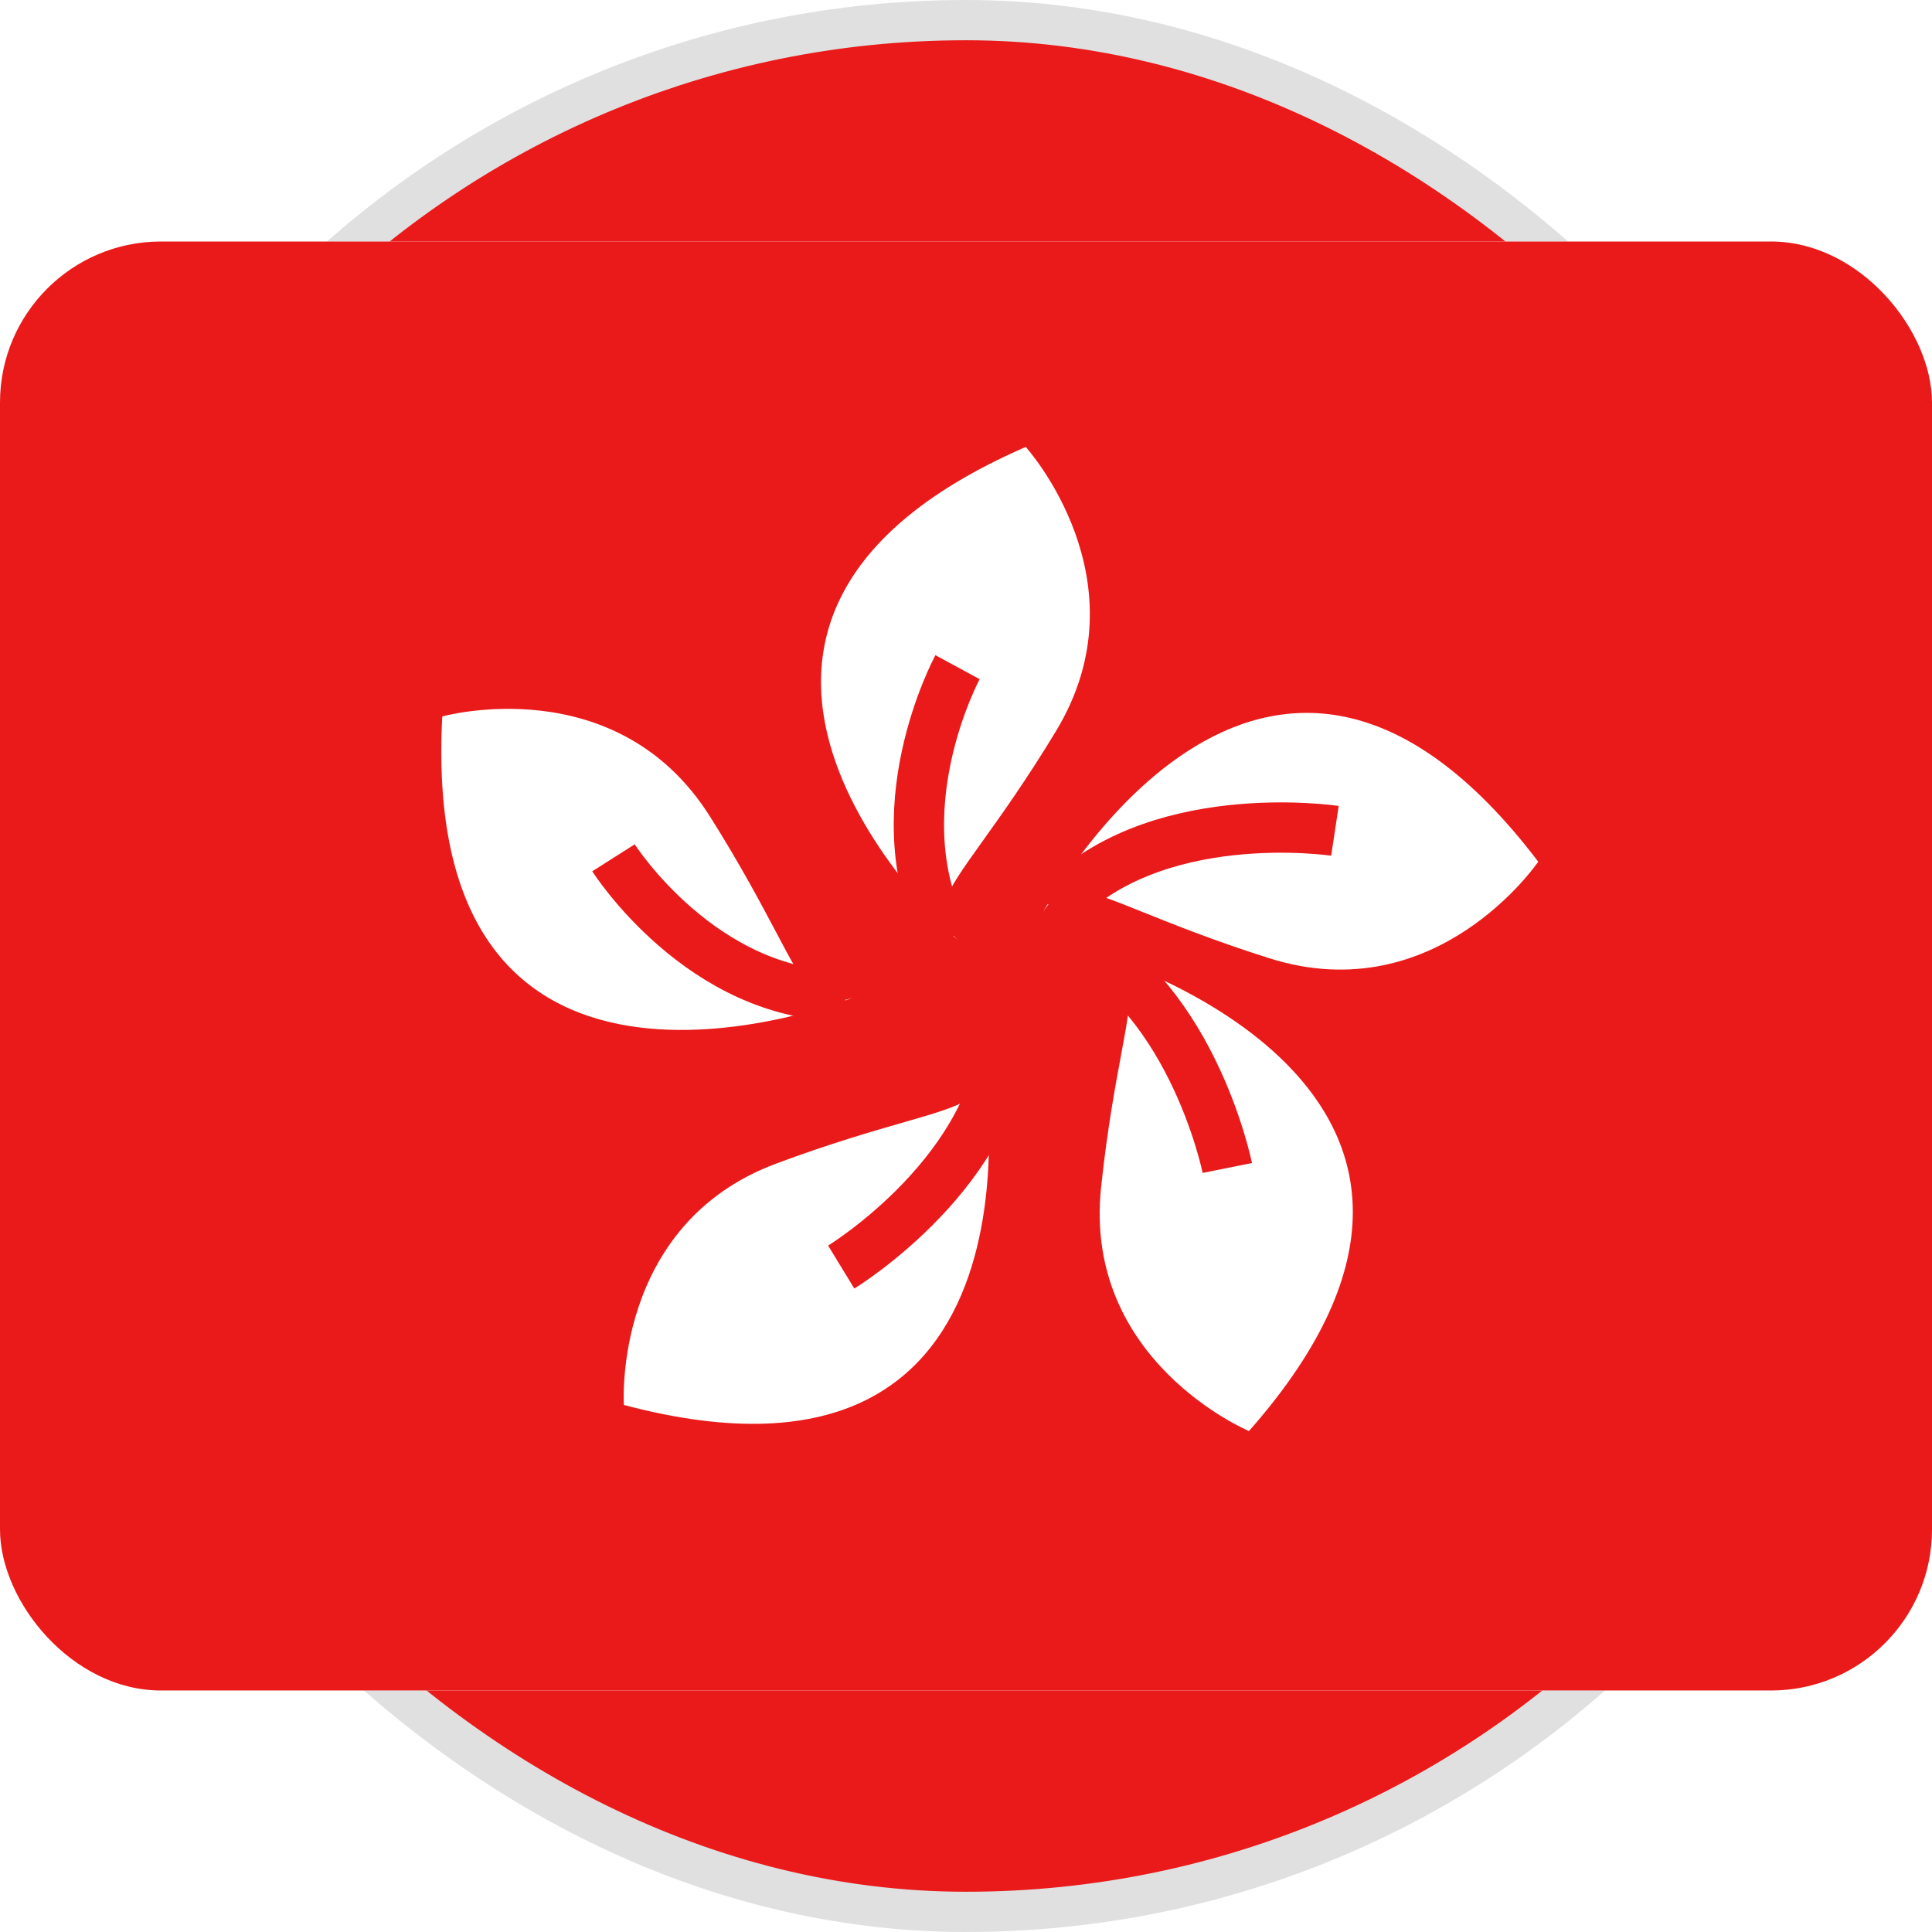 <svg xmlns="http://www.w3.org/2000/svg" width="24" height="24" fill="none" viewBox="0 0 24 24"><rect width="23.5" height="23.5" x=".25" y=".25" fill="#EA1A1A" rx="11.75"/><rect width="23.5" height="23.5" x=".25" y=".25" stroke="#E0E0E0" stroke-width=".5" rx="11.75"/><g clip-path="url(#a)"><rect width="24" height="18" y="3" fill="#fff" rx="2"/><path fill="#EA1A1A" fill-rule="evenodd" d="M0 3v18h24V3z" clip-rule="evenodd"/><mask id="b" width="24" height="18" x="0" y="3" maskUnits="userSpaceOnUse" style="mask-type:luminance"><path fill="#fff" fill-rule="evenodd" d="M0 3v18h24V3z" clip-rule="evenodd"/></mask><g mask="url(#b)"><g filter="url(#c)"><path fill="#fff" fill-rule="evenodd" d="M11.902 11.681s-4.342-3.872.84-6.129c0 0 1.506 1.663.376 3.53-.37.611-.684 1.048-.919 1.377-.481.673-.637.89-.297 1.222m-6.408-2.78c-.299 5.643 5.107 3.49 5.107 3.49-.45.156-.574-.08-.96-.811-.19-.357-.44-.833-.822-1.438C7.655 8.296 5.494 8.9 5.494 8.9m8.185 2.97s5.574 1.668 1.836 5.907c0 0-2.07-.868-1.836-3.037.076-.712.174-1.24.248-1.637.151-.814.2-1.077-.248-1.234m-1.465 1.3s.999 5.732-4.464 4.284c0 0-.148-2.24 1.896-3 .671-.25 1.188-.398 1.576-.51.795-.229 1.052-.302.992-.774m6.895-2.464c-3.417-4.502-6.154.632-6.154.632.243-.409.49-.31 1.258 0 .375.15.873.351 1.556.567 2.08.657 3.34-1.2 3.34-1.2" clip-rule="evenodd"/></g><path stroke="#EA1A1A" stroke-width=".625" d="M7.621 10.656s1.092 1.718 2.88 1.718M11.895 8.288s-.98 1.807-.14 3.386M16.583 10.321s-2.288-.347-3.485.982M15.246 14.509s-.456-2.269-2.114-2.938M10.45 15.74s1.975-1.205 2.038-2.992"/></g></g><defs><clipPath id="a"><rect width="24" height="18" y="3" fill="#fff" rx="2"/></clipPath><filter id="c" width="15.627" height="14.225" x="4.482" y="4.552" color-interpolation-filters="sRGB" filterUnits="userSpaceOnUse"><feFlood flood-opacity="0" result="BackgroundImageFix"/><feColorMatrix in="SourceAlpha" result="hardAlpha" values="0 0 0 0 0 0 0 0 0 0 0 0 0 0 0 0 0 0 127 0"/><feOffset/><feGaussianBlur stdDeviation=".5"/><feColorMatrix values="0 0 0 0 0.6 0 0 0 0 0 0 0 0 0 0 0 0 0 0.36 0"/><feBlend in2="BackgroundImageFix" result="effect1_dropShadow_3658_20840"/><feBlend in="SourceGraphic" in2="effect1_dropShadow_3658_20840" result="shape"/></filter></defs></svg>